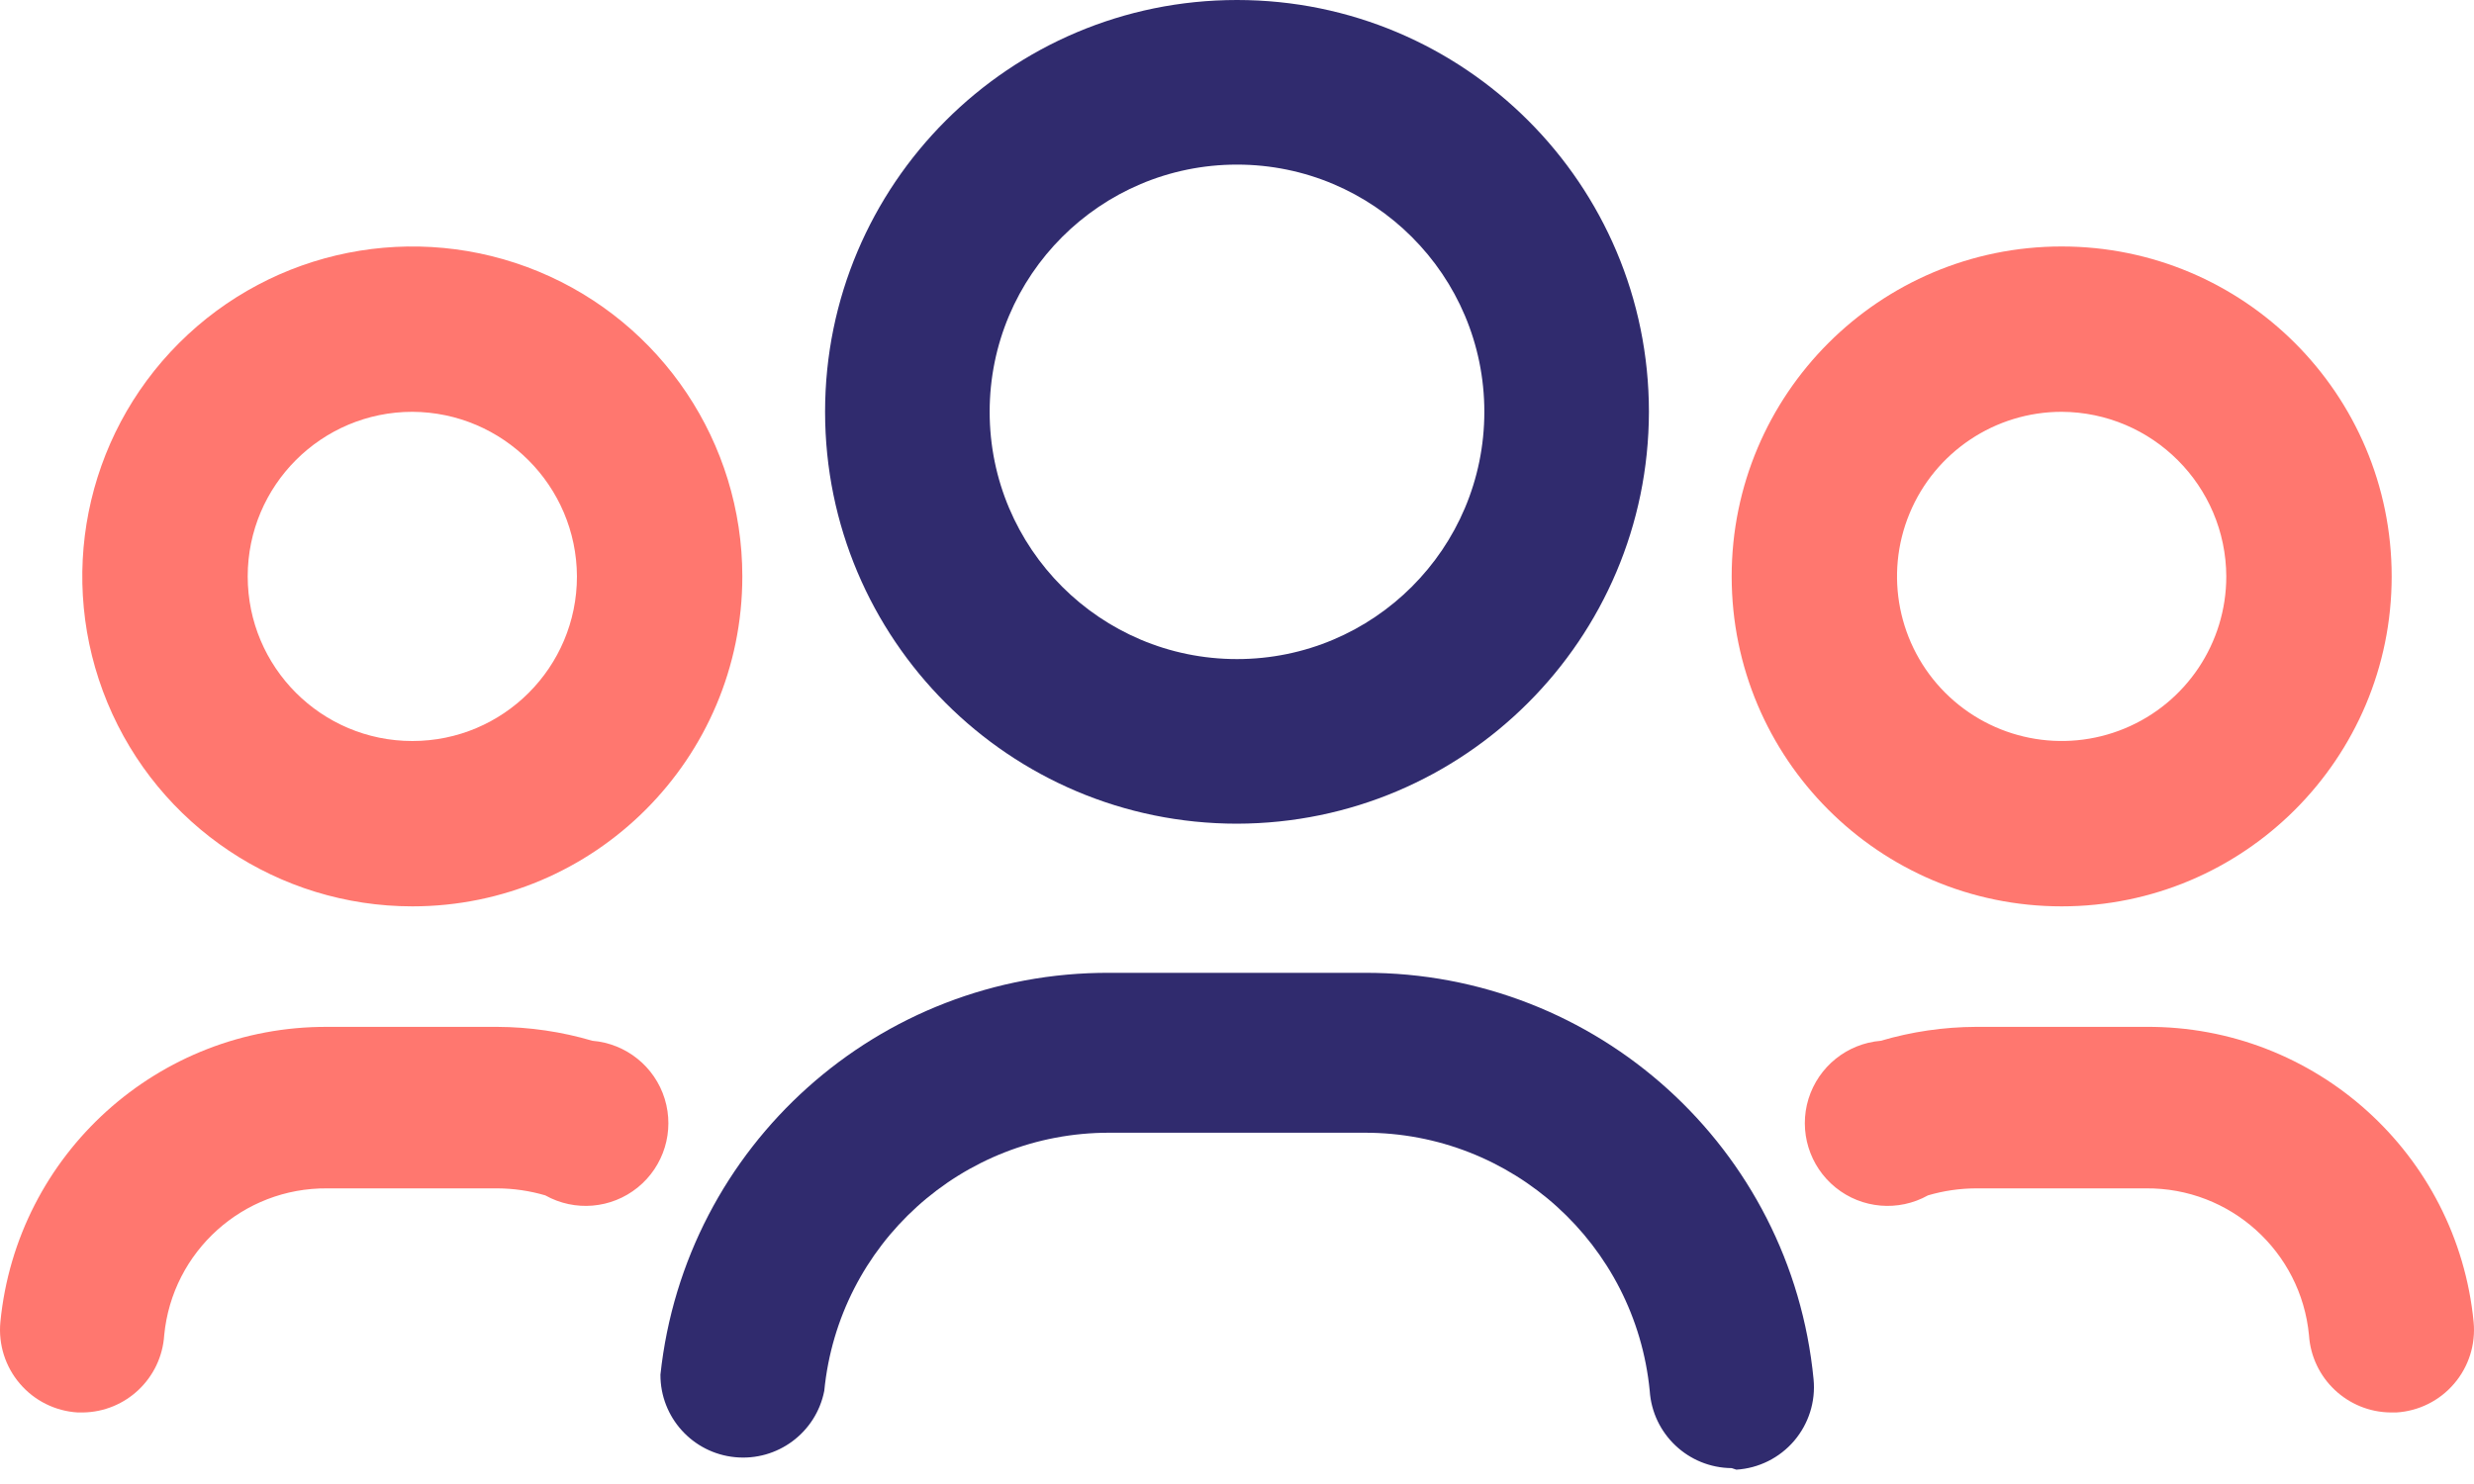 <?xml version="1.0" encoding="UTF-8"?>
<svg width="40px" height="24px" viewBox="0 0 40 24" version="1.1" xmlns="http://www.w3.org/2000/svg" xmlns:xlink="http://www.w3.org/1999/xlink">
    <title>follower</title>
    <g id="Flow-Name-(mobile)" stroke="none" stroke-width="1" fill="none" fill-rule="evenodd">
        <g id="4a-about-us" transform="translate(-24, -2937)" fill-rule="nonzero">
            <g id="strategy" transform="translate(24, 2330)">
                <g id="follower" transform="translate(0, 607)">
                    <path d="M20,13.321 C16.322,13.321 13.34,10.339 13.34,6.66 C13.34,2.982 16.322,0 20,0 C23.678,0 26.66,2.982 26.66,6.66 C26.654,10.336 23.676,13.314 20,13.321 L20,13.321 Z M20,2.662 C17.792,2.662 16.001,4.452 16.001,6.66 C16.001,8.869 17.792,10.659 20,10.659 C22.208,10.659 23.999,8.869 23.999,6.66 C23.999,4.452 22.208,2.662 20,2.662 L20,2.662 Z" id="Shape" fill="#302B6E"></path>
                    <path d="M33.333,14.658 C30.387,14.658 27.998,12.269 27.998,9.322 C27.998,6.375 30.387,3.986 33.333,3.986 C36.28,3.986 38.669,6.375 38.669,9.322 C38.669,12.269 36.28,14.658 33.333,14.658 L33.333,14.658 Z M33.333,6.66 C32.257,6.66 31.286,7.309 30.874,8.304 C30.462,9.298 30.69,10.443 31.451,11.204 C32.213,11.965 33.357,12.193 34.352,11.781 C35.347,11.369 35.995,10.399 35.995,9.322 C35.988,7.855 34.801,6.667 33.333,6.66 L33.333,6.66 Z" id="Shape" fill="#FF776F"></path>
                    <path d="M6.667,14.658 C4.508,14.658 2.563,13.358 1.737,11.364 C0.911,9.37 1.367,7.075 2.894,5.549 C4.42,4.023 6.715,3.567 8.709,4.392 C10.702,5.218 12.002,7.164 12.002,9.322 C12.002,12.269 9.613,14.658 6.667,14.658 L6.667,14.658 Z M6.667,6.66 C5.197,6.66 4.005,7.852 4.005,9.322 C4.005,10.792 5.197,11.984 6.667,11.984 C8.137,11.984 9.328,10.792 9.328,9.322 C9.321,7.855 8.134,6.667 6.667,6.66 L6.667,6.66 Z" id="Shape" fill="#FF776F"></path>
                    <path d="M27.998,23.743 C27.297,23.738 26.719,23.192 26.673,22.493 C26.441,20.122 24.445,18.315 22.062,18.319 L17.938,18.319 C15.555,18.315 13.559,20.122 13.327,22.493 C13.194,23.17 12.569,23.634 11.883,23.566 C11.197,23.499 10.675,22.92 10.678,22.231 C11.075,18.524 14.21,15.718 17.938,15.733 L22.062,15.733 C25.816,15.722 28.961,18.569 29.322,22.306 C29.357,22.667 29.243,23.026 29.008,23.302 C28.772,23.578 28.434,23.746 28.073,23.768 L27.998,23.743 Z" id="Path" fill="#302B6E"></path>
                    <path d="M38.657,22.843 C37.956,22.838 37.378,22.293 37.332,21.593 C37.203,20.238 36.057,19.206 34.696,19.219 L31.946,19.219 C31.684,19.22 31.423,19.258 31.172,19.332 C30.695,19.599 30.103,19.549 29.678,19.205 C29.253,18.861 29.079,18.294 29.24,17.771 C29.402,17.249 29.864,16.877 30.409,16.832 C30.908,16.685 31.426,16.609 31.946,16.607 L34.696,16.607 C37.431,16.588 39.729,18.659 39.994,21.381 C40.028,21.742 39.915,22.102 39.679,22.377 C39.444,22.653 39.106,22.821 38.744,22.843 L38.657,22.843 Z" id="Path" fill="#FF776F"></path>
                    <path d="M1.343,22.843 L1.256,22.843 C0.894,22.821 0.556,22.653 0.321,22.377 C0.085,22.102 -0.028,21.742 0.006,21.381 C0.271,18.663 2.562,16.595 5.292,16.607 L8.041,16.607 C8.562,16.609 9.079,16.685 9.578,16.832 C10.123,16.877 10.586,17.249 10.747,17.771 C10.908,18.294 10.735,18.861 10.31,19.205 C9.884,19.549 9.293,19.599 8.816,19.332 C8.564,19.258 8.303,19.22 8.041,19.219 L5.292,19.219 C3.93,19.206 2.785,20.238 2.655,21.593 C2.61,22.288 2.039,22.832 1.343,22.843 Z" id="Path" fill="#FF776F"></path>
                </g>
            </g>
        </g>
    </g>
</svg>